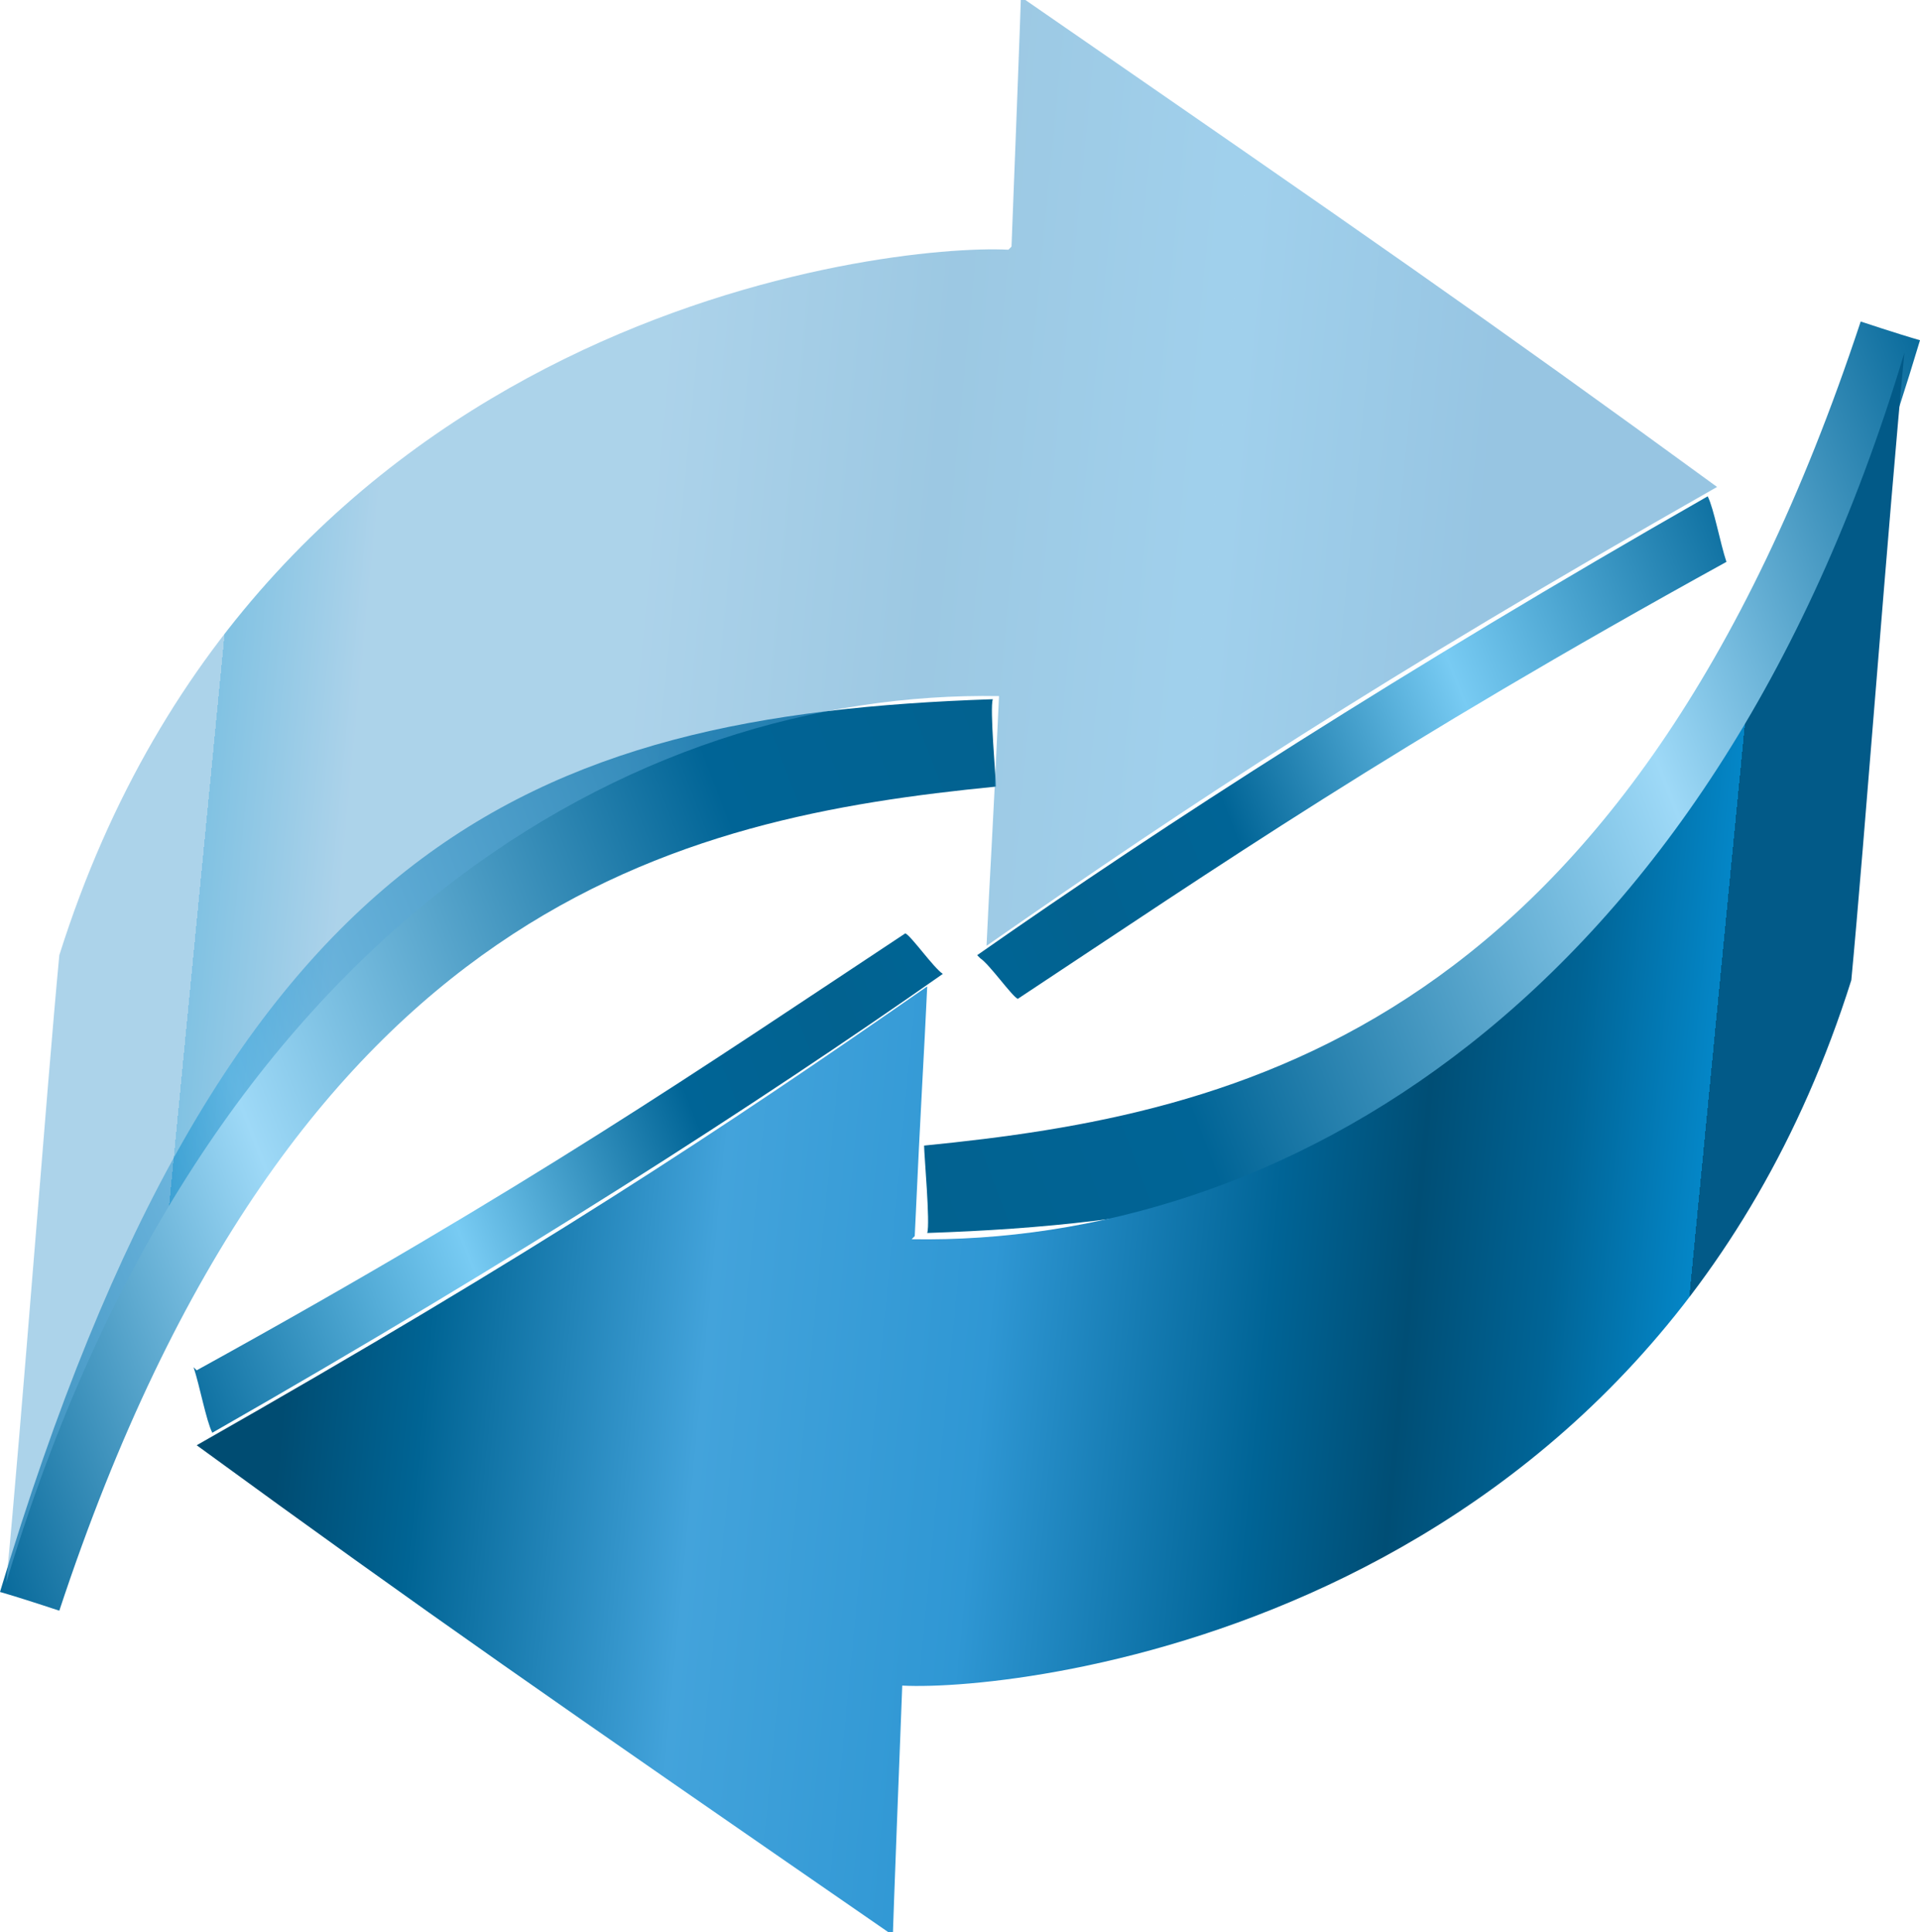 <svg xmlns="http://www.w3.org/2000/svg" xmlns:xlink="http://www.w3.org/1999/xlink" id="Plan_1" viewBox="0 0 61.5 61.9"><defs><linearGradient id="GradientFill_1" data-name="GradientFill 1" x1="38.2" y1="27.4" x2="-3.6" y2="43.4" gradientUnits="userSpaceOnUse"><stop offset="0" stop-color="#006494"></stop><stop offset=".1" stop-color="#026290"></stop><stop offset=".3" stop-color="#006496"></stop><stop offset=".7" stop-color="#9ed9f7"></stop><stop offset="1" stop-color="#006496"></stop></linearGradient><linearGradient id="GradientFill_2" data-name="GradientFill 2" x1="31.4" y1="28.9" x2="57.4" y2="18.6" gradientUnits="userSpaceOnUse"><stop offset="0" stop-color="#006494"></stop><stop offset=".1" stop-color="#026290"></stop><stop offset=".3" stop-color="#006496"></stop><stop offset=".6" stop-color="#78cbf3"></stop><stop offset="1" stop-color="#006496"></stop></linearGradient><linearGradient id="GradientFill_3" data-name="GradientFill 3" x1="6.8" y1="24.4" x2="51.1" y2="28.7" gradientUnits="userSpaceOnUse"><stop offset="0" stop-color="#5aa7d6" stop-opacity=".5"></stop><stop offset="0" stop-color="#0486c7" stop-opacity=".5"></stop><stop offset=".1" stop-color="#5aa7d6" stop-opacity=".5"></stop><stop offset=".2" stop-color="#5aa7d6" stop-opacity=".5"></stop><stop offset=".3" stop-color="#5aa7d6" stop-opacity=".5"></stop><stop offset=".5" stop-color="#3a92c7" stop-opacity=".5"></stop><stop offset=".7" stop-color="#43a3db" stop-opacity=".5"></stop><stop offset=".9" stop-color="#2f8bc6" stop-opacity=".5"></stop><stop offset="1" stop-color="#2f8bc6" stop-opacity=".5"></stop><stop offset="1" stop-color="#2f8bc6" stop-opacity=".5"></stop></linearGradient><linearGradient id="GradientFill_11" data-name="GradientFill 1" x1="23.3" y1="34.4" x2="65.2" y2="18.4" xlink:href="#GradientFill_1"></linearGradient><linearGradient id="GradientFill_21" data-name="GradientFill 2" x1="30.2" y1="33" x2="4.2" y2="43.3" xlink:href="#GradientFill_2"></linearGradient><linearGradient id="GradientFill_4" data-name="GradientFill 4" x1="54.5" y1="37.5" x2="10.2" y2="33.2" gradientUnits="userSpaceOnUse"><stop offset="0" stop-color="#025a88"></stop><stop offset="0" stop-color="#0486c7"></stop><stop offset=".1" stop-color="#006496"></stop><stop offset=".2" stop-color="#004e75"></stop><stop offset=".3" stop-color="#006496"></stop><stop offset=".5" stop-color="#2f97d4"></stop><stop offset=".7" stop-color="#43a3db"></stop><stop offset=".9" stop-color="#006494"></stop><stop offset="1" stop-color="#004c72"></stop><stop offset="1" stop-color="#004c72"></stop></linearGradient></defs><path d="M0,51c.7.2,1.9.6,1.9.6h0c7.5-22.7,19.9-25.4,30-26.4h0c0-.3-.2-2.5-.1-2.8-14.9.5-24.6,4.6-31.8,28.6h0Z" fill="url(#GradientFill_1)" fill-rule="evenodd"></path><path d="M31.4,30.7c.3.2,1,1.2,1.2,1.3,6.5-4.3,12-8.1,22.7-14-.2-.6-.4-1.7-.6-2.1h0c-9.8,5.6-17.4,10.5-23.4,14.7h0Z" fill="url(#GradientFill_2)" fill-rule="evenodd"></path><path d="M32.3,8c-3.9-.2-23.9,2-30.4,22.6h0c-.4,4.2-1.2,14.9-1.7,20.1,6.3-21,20.2-28.6,31.8-28.4h0c-.2,4.4-.3,5.8-.4,8h0c6.6-4.6,12.5-8.5,23.4-14.7-7.4-5.4-11.3-8.1-22.3-15.7h0s0,.3-.3,8h0Z" fill="url(#GradientFill_3)" fill-rule="evenodd"></path><path d="M29.6,36.7c0,.3.2,2.5.1,2.8h0c14.9-.5,24.6-4.6,31.8-28.6h0c-.7-.2-1.9-.6-1.9-.6-7.5,22.7-19.9,25.4-30,26.4h0Z" fill="url(#GradientFill_11)" fill-rule="evenodd"></path><path d="M6.2,43.8c.2.6.4,1.7.6,2.1,9.8-5.6,17.4-10.5,23.4-14.7-.3-.2-1-1.2-1.2-1.3h0c-6.5,4.3-12,8.1-22.7,14h0Z" fill="url(#GradientFill_21)" fill-rule="evenodd"></path><path d="M29.3,39.6c.2-4.4.3-5.8.4-8h0c-6.6,4.6-12.5,8.5-23.4,14.7,7.4,5.4,11.3,8.1,22.3,15.7,0,0,0-.3.3-8h0c3.9.2,23.9-2,30.4-22.6h0c.4-4.2,1.2-14.9,1.7-20.1h0c-6.3,21-20.2,28.6-31.8,28.4h0Z" fill="url(#GradientFill_4)" fill-rule="evenodd"></path></svg>